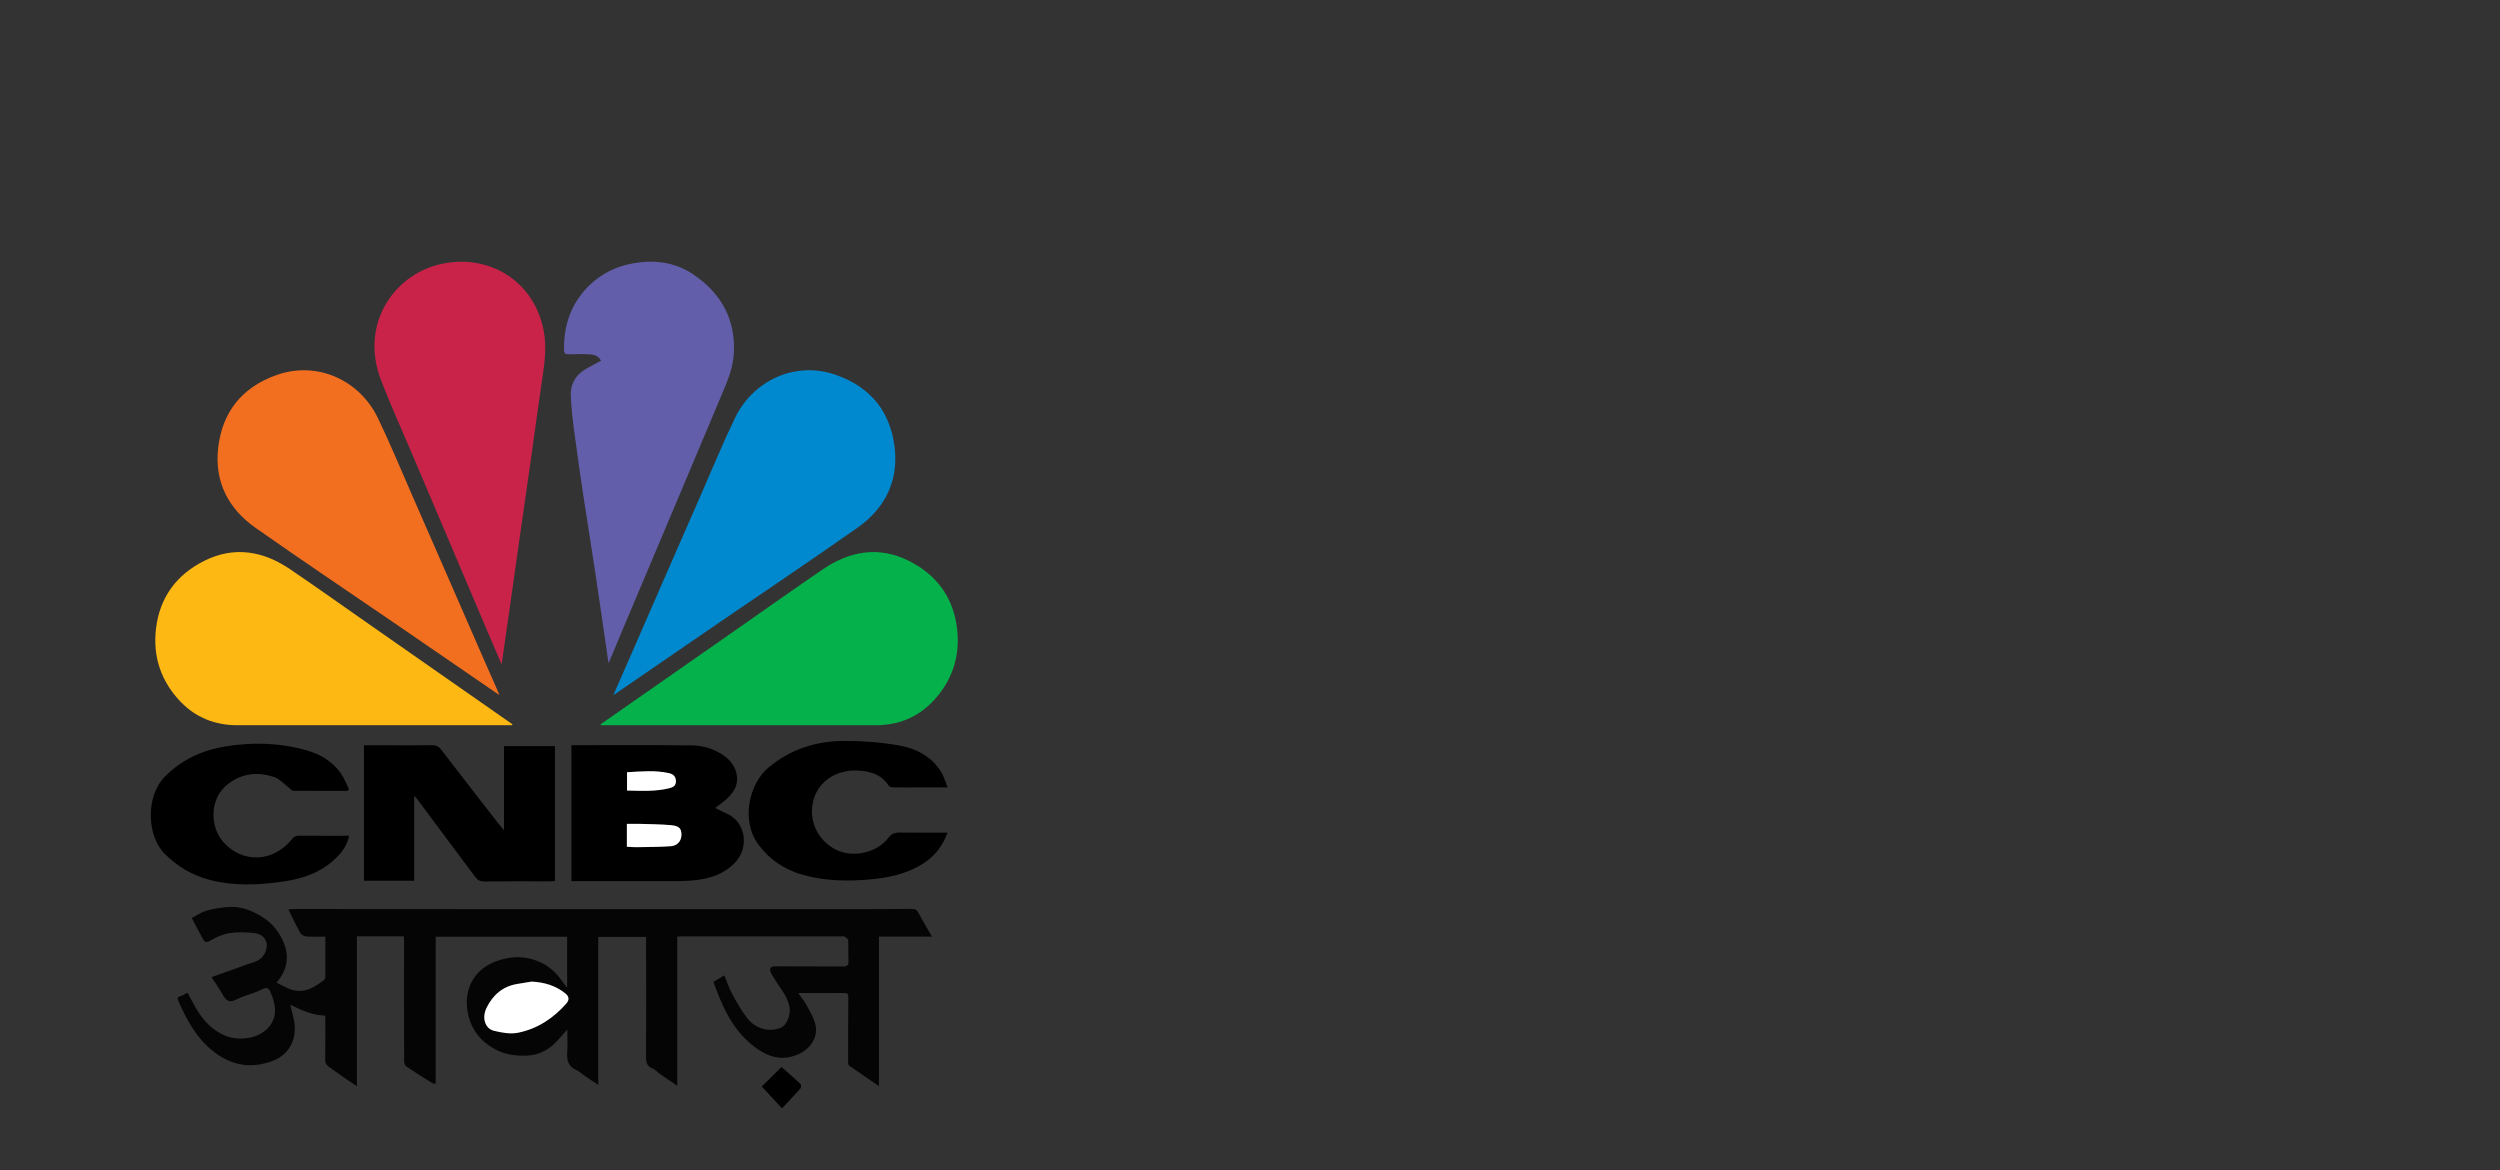 <?xml version="1.0" encoding="UTF-8"?>
<svg id="Layer_1" data-name="Layer 1" xmlns="http://www.w3.org/2000/svg" viewBox="0 0 344 161">
  <rect x="0" y="0" width="344" height="161" fill="#333333" stroke="none"/>
  <path d="m38.09,135.23c.75.36,1.36.74,2.03.95,1.78.55,3.18-.32,4.5-1.37.11-.09.15-.3.15-.46.01-1.8,0-3.61,0-5.47-.9,0-1.75.04-2.6-.02-.3-.02-.71-.24-.85-.49-.58-1.02-1.07-2.09-1.64-3.24.36-.02.69-.05,1.01-.05,11.23,0,22.45.01,33.68.02,13.38,0,26.76,0,40.13,0,3.68,0,7.37,0,11.05-.03.39,0,.6.12.79.48.59,1.1,1.23,2.17,1.9,3.33h-7.3v20.57c-1.44-.99-2.77-1.89-4.08-2.81-.11-.08-.16-.29-.16-.44,0-3.01,0-6.02.03-9.04,0-.37-.12-.52-.52-.52-2.08.02-4.15,0-6.37,0,.43.62.87,1.14,1.17,1.72.47.9,1.04,1.8,1.22,2.77.32,1.68-.74,3.18-2.33,3.91-2.58,1.18-4.71.18-6.61-1.42-2.65-2.23-3.98-5.31-5.12-8.52.52-.3.99-.58,1.5-.88.33.8.61,1.68,1.04,2.48.64,1.18,1.3,2.38,2.13,3.43.95,1.21,2.69,1.99,4.5,1.33,1.03-.38,1.47-2,1.3-2.89-.31-1.61-1.44-2.75-2.2-4.1-.12-.21-.28-.4-.37-.62-.25-.59-.05-.88.59-.88,3.1,0,6.19,0,9.28.02.59,0,.85-.15.81-.79-.05-.94.01-1.88-.04-2.81-.01-.19-.3-.39-.51-.52-.13-.08-.34-.02-.51-.02-7.4,0-14.79,0-22.19,0-.09,0-.18.02-.31.04v20.52c-.89-.61-1.68-1.14-2.46-1.69-.32-.22-.58-.57-.92-.69-.97-.35-.92-1.1-.91-1.9.02-5.39,0-10.77,0-16.21h-6.58v20.35c-.68-.44-1.24-.8-1.79-1.18-.4-.27-.76-.65-1.19-.83-1.14-.48-1.37-1.36-1.29-2.48.07-.97.01-1.94.01-3.12-.49.55-.87.98-1.25,1.41-1.17,1.34-2.59,2.13-4.41,2.19-1.53.05-2.97-.16-4.33-.91-2.41-1.32-3.69-3.45-3.83-6.1-.13-2.52,1.19-5.02,4.2-6.04,1.29-.44,2.6-.62,3.89-.41,1.71.27,3.25,1.05,4.41,2.42.43.51.8,1.07,1.3,1.73v-7.05h-18.09v20.22c-.19-.03-.35,0-.45-.07-1.22-.76-2.43-1.52-3.62-2.33-.18-.12-.27-.49-.27-.74-.02-3.31-.02-6.63-.02-9.94,0-2.23,0-4.45.01-6.68,0-.17-.02-.33-.03-.52h-6.46v20.62c-.61-.4-1.11-.73-1.59-1.06-.74-.51-1.46-1.05-2.2-1.56-.36-.25-.58-.51-.57-1.01.03-2.02.01-4.05.01-6.08-1.75-.04-3.28-.74-4.82-1.5.19.79.39,1.5.53,2.22.44,2.41-.59,4.58-2.88,5.48-3.29,1.3-6.31.53-8.89-1.83-1.92-1.75-3.11-4.01-4.14-6.35-.13-.29-.24-.59.27-.7.33-.08.62-.3.97-.48.4.74.78,1.48,1.2,2.2.96,1.64,2.24,3,4.01,3.73,2.16.89,5.63.31,6.61-2.24.38-.99.22-2.02-.11-3.01-.05-.16-.12-.31-.18-.47-.38-1-.58-1-1.56-.54-1.07.51-2.26.76-3.31,1.3-1,.51-1.4.03-1.83-.72-.46-.8-.99-1.56-1.52-2.39,1.61-.57,3.2-1.11,4.77-1.7.91-.34,1.96-.46,2.5-1.47.79-1.47.09-2.75-1.48-2.9-1.11-.11-2.26-.15-3.35.03-.9.14-1.81.54-2.59,1.01-.64.39-.84.16-1.1-.33-.46-.88-.93-1.74-1.48-2.77.67-.34,1.33-.81,2.07-1.02.99-.28,2.03-.43,3.06-.5,1.67-.11,3.16.49,4.56,1.36,1.49.93,2.52,2.28,3.09,3.87.63,1.76.32,3.51-1.09,5.17Zm35.01-.17c-.65.11-1.3.21-1.94.32-1.98.33-3.33,1.53-4.19,3.26-.68,1.37-.24,2.87.99,3.17,1.08.27,2.29.49,3.35.27,2.67-.55,4.88-2.01,6.67-4.07.36-.41.36-.9-.13-1.29-1.38-1.13-2.97-1.59-4.74-1.67Z" opacity=".9"/>
  <path d="m69.03,91.44c-.72-1.67-1.35-3.13-1.97-4.6-3.49-8.2-6.98-16.41-10.46-24.62-1.4-3.29-2.87-6.54-4.16-9.87-2.98-7.72,1.74-14.6,8.29-16.03,6.55-1.43,12.81,2.3,14.1,9.29.39,2.09.13,4.18-.18,6.26-.56,3.73-1.05,7.47-1.58,11.21-.5,3.56-1.02,7.13-1.53,10.69-.53,3.71-1.05,7.42-1.58,11.14-.3,2.1-.6,4.2-.94,6.53Z" fill="#c9234a"/>
  <path d="m83.74,91.29c-.63-4.31-1.21-8.4-1.83-12.5-.51-3.42-1.07-6.84-1.59-10.26-.42-2.82-.84-5.64-1.21-8.46-.25-1.87-.5-3.75-.57-5.64-.06-1.74.82-3.04,2.4-3.85.58-.3,1.15-.62,1.76-.95-.41-.78-1.07-.85-1.69-.88-.91-.05-1.83-.03-2.74,0-.47.01-.65-.14-.66-.63-.05-3.36.97-6.34,3.35-8.72,1.99-1.99,4.47-3.05,7.31-3.33,2.63-.25,5.06.26,7.22,1.75,3.76,2.58,5.72,6.11,5.49,10.76-.1,2.04-.89,3.86-1.66,5.7-2.02,4.8-4.05,9.61-6.07,14.41-2.61,6.19-5.22,12.37-7.83,18.55-.54,1.28-1.07,2.57-1.69,4.05Z" fill="#625eaa"/>
  <path d="m68.72,95.65c-4.94-3.39-9.74-6.69-14.54-9.98-6.36-4.35-12.76-8.64-19.06-13.07-3.73-2.63-5.63-6.36-5.1-10.97.57-4.91,3.23-8.31,7.99-10.01,5.68-2.04,11.49.75,13.96,5.85,1.7,3.51,3.18,7.13,4.75,10.7,1.47,3.35,2.93,6.71,4.4,10.06,1.81,4.14,3.61,8.28,5.42,12.42.61,1.4,1.23,2.79,1.84,4.18.1.22.18.44.34.82Z" fill="#f36f20"/>
  <path d="m84.41,95.65c4.94-3.39,9.74-6.69,14.54-9.98,6.36-4.35,12.76-8.64,19.06-13.07,3.73-2.63,5.63-6.36,5.1-10.97-.57-4.91-3.23-8.31-7.99-10.01-5.68-2.04-11.49.75-13.96,5.85-1.7,3.51-3.18,7.13-4.75,10.7-1.47,3.35-2.93,6.71-4.4,10.06-1.81,4.14-3.61,8.28-5.42,12.42-.61,1.4-1.23,2.79-1.84,4.18-.1.22-.18.44-.34.82Z" fill="#0089cf"/>
  <path d="m82.65,99.66c1.14-.79,2.27-1.59,3.41-2.38,5.29-3.69,10.58-7.38,15.86-11.07,3.77-2.63,7.52-5.3,11.33-7.89,3.67-2.49,7.64-3.2,11.72-1.19,3.86,1.9,6.23,5.04,6.73,9.42.44,3.88-.73,7.25-3.42,10.04-2.1,2.17-4.75,3.2-7.77,3.2-12.39.01-24.78,0-37.17,0-.21,0-.43,0-.64,0-.02-.05-.03-.09-.05-.14Z" fill="#04b14b"/>
  <path d="m70.51,99.66c-1.14-.79-2.27-1.59-3.41-2.38-5.29-3.69-10.58-7.38-15.86-11.07-3.77-2.63-7.52-5.3-11.33-7.89-3.67-2.49-7.64-3.2-11.72-1.19-3.86,1.9-6.23,5.04-6.73,9.42-.44,3.88.73,7.25,3.42,10.04,2.1,2.17,4.75,3.2,7.77,3.2,12.39.01,24.78,0,37.17,0,.21,0,.43,0,.64,0,.02-.05.03-.09.05-.14Z" fill="#feb813"/>
  <path d="m56.99,109.53v11.66h-6.91v-18.64h3.06c2.1,0,4.2.02,6.31-.01.58-.01.93.18,1.28.64,2.61,3.41,5.25,6.8,7.89,10.19.19.24.4.48.73.87v-11.57h7.01v18.56c-.29.01-.55.04-.81.04-2.97,0-5.93-.02-8.9.02-.59,0-.94-.19-1.28-.65-2.69-3.63-5.4-7.25-8.1-10.86-.05-.07-.13-.12-.27-.24Z"/>
  <path d="m78.63,102.54c5.59,0,11.13-.04,16.66.03,1.5.02,2.96.49,4.24,1.35,1.47.98,2.23,2.64,1.75,4.2-.18.6-.63,1.15-1.08,1.62-.5.52-1.14.92-1.79,1.44.57.28,1.08.55,1.61.78,2.64,1.18,3.11,4.71,1.07,6.79-1.41,1.44-3.16,2.06-5.08,2.32-.9.12-1.82.16-2.73.17-4.6.02-9.2,0-13.79,0h-.86v-18.7Zm7.62,13.98c.46.02.88.06,1.29.06,1.57-.03,3.15-.02,4.72-.13.97-.07,1.51-.75,1.49-1.6-.01-.84-.31-1.19-1.45-1.3-1.45-.13-2.9-.13-4.36-.18-.55-.02-1.11,0-1.7,0v3.15Zm.03-7.74c2,.04,3.91.15,5.8-.32.5-.12.93-.33.92-.97-.01-.66-.38-.98-.98-1.11-1.9-.42-3.81-.22-5.75-.12v2.52Z"/>
  <path d="m47.81,108.83c-2.49,0-4.99,0-7.48-.02-.19,0-.37-.26-.55-.4-.68-.51-1.29-1.23-2.05-1.49-2.15-.71-4.23-.58-6.18.82-2.89,2.08-2.63,6.1-.82,8.13,2.64,2.96,6.87,2.8,9.45-.41.28-.35.55-.47.98-.47,2.27.02,4.54.01,6.87.01-.3,1.52-1.2,2.56-2.27,3.5-1.97,1.71-4.33,2.45-6.87,2.81-3.38.48-6.73.63-10.07-.25-2.39-.63-4.42-1.83-6.18-3.6-2.41-2.43-2.66-7.87.08-10.63,2.27-2.28,5-3.55,8.12-4.09,3.83-.66,7.62-.55,11.36.51,1.87.53,3.51,1.5,4.66,3.1.49.68.78,1.5,1.16,2.25-.07.07-.14.14-.21.21Z"/>
  <path d="m130.37,114.57c-.87,2.48-2.56,4.04-4.81,5.05-1.8.81-3.7,1.19-5.65,1.37-3.21.3-6.41.26-9.54-.64-2.42-.7-4.39-2.01-5.94-4.04-2.55-3.33-1.38-8.46,1.34-10.72,3.06-2.54,6.6-3.64,10.46-3.64,2.5,0,5.04.19,7.5.63,2.34.41,4.45,1.51,5.78,3.65.37.59.55,1.3.88,2.12-1.43,0-2.68,0-3.93,0-1.19,0-2.37.01-3.56-.01-.22,0-.53-.09-.63-.24-.93-1.48-2.38-1.93-3.98-2.06-3-.25-5.56,1.35-6.32,3.91-.82,2.74.42,5.6,3,6.94,2.29,1.19,5.66.5,7.25-1.58.45-.59.9-.76,1.6-.75,2.15.04,4.3.01,6.56.01Z"/>
  <path d="m107.61,152.52c-.96-1.04-1.87-2.03-2.79-3.02.88-.87,1.8-1.77,2.71-2.68.84.74,1.75,1.52,2.62,2.34.11.1.09.51-.03.64-.81.92-1.67,1.8-2.52,2.71Z"/>
  <path d="m73.1,135.07c1.77.08,3.37.54,4.74,1.67.48.4.48.88.13,1.29-1.79,2.06-4,3.53-6.67,4.07-1.06.22-2.27,0-3.35-.27-1.23-.31-1.67-1.8-.99-3.17.86-1.74,2.2-2.93,4.19-3.26.65-.11,1.3-.21,1.94-.32Z" fill="#fff"/>
  <path d="m86.26,116.51v-3.15c.59,0,1.15-.01,1.7,0,1.45.05,2.91.05,4.36.18,1.13.1,1.44.46,1.45,1.3.01.84-.53,1.53-1.49,1.6-1.57.11-3.15.1-4.72.13-.42,0-.83-.03-1.29-.06Z" fill="#fff"/>
  <path d="m86.28,108.78v-2.52c1.94-.11,3.84-.3,5.75.12.59.13.97.45.98,1.11.01.64-.42.85-.92.97-1.89.47-3.8.36-5.8.32Z" fill="#fff"/>
</svg>